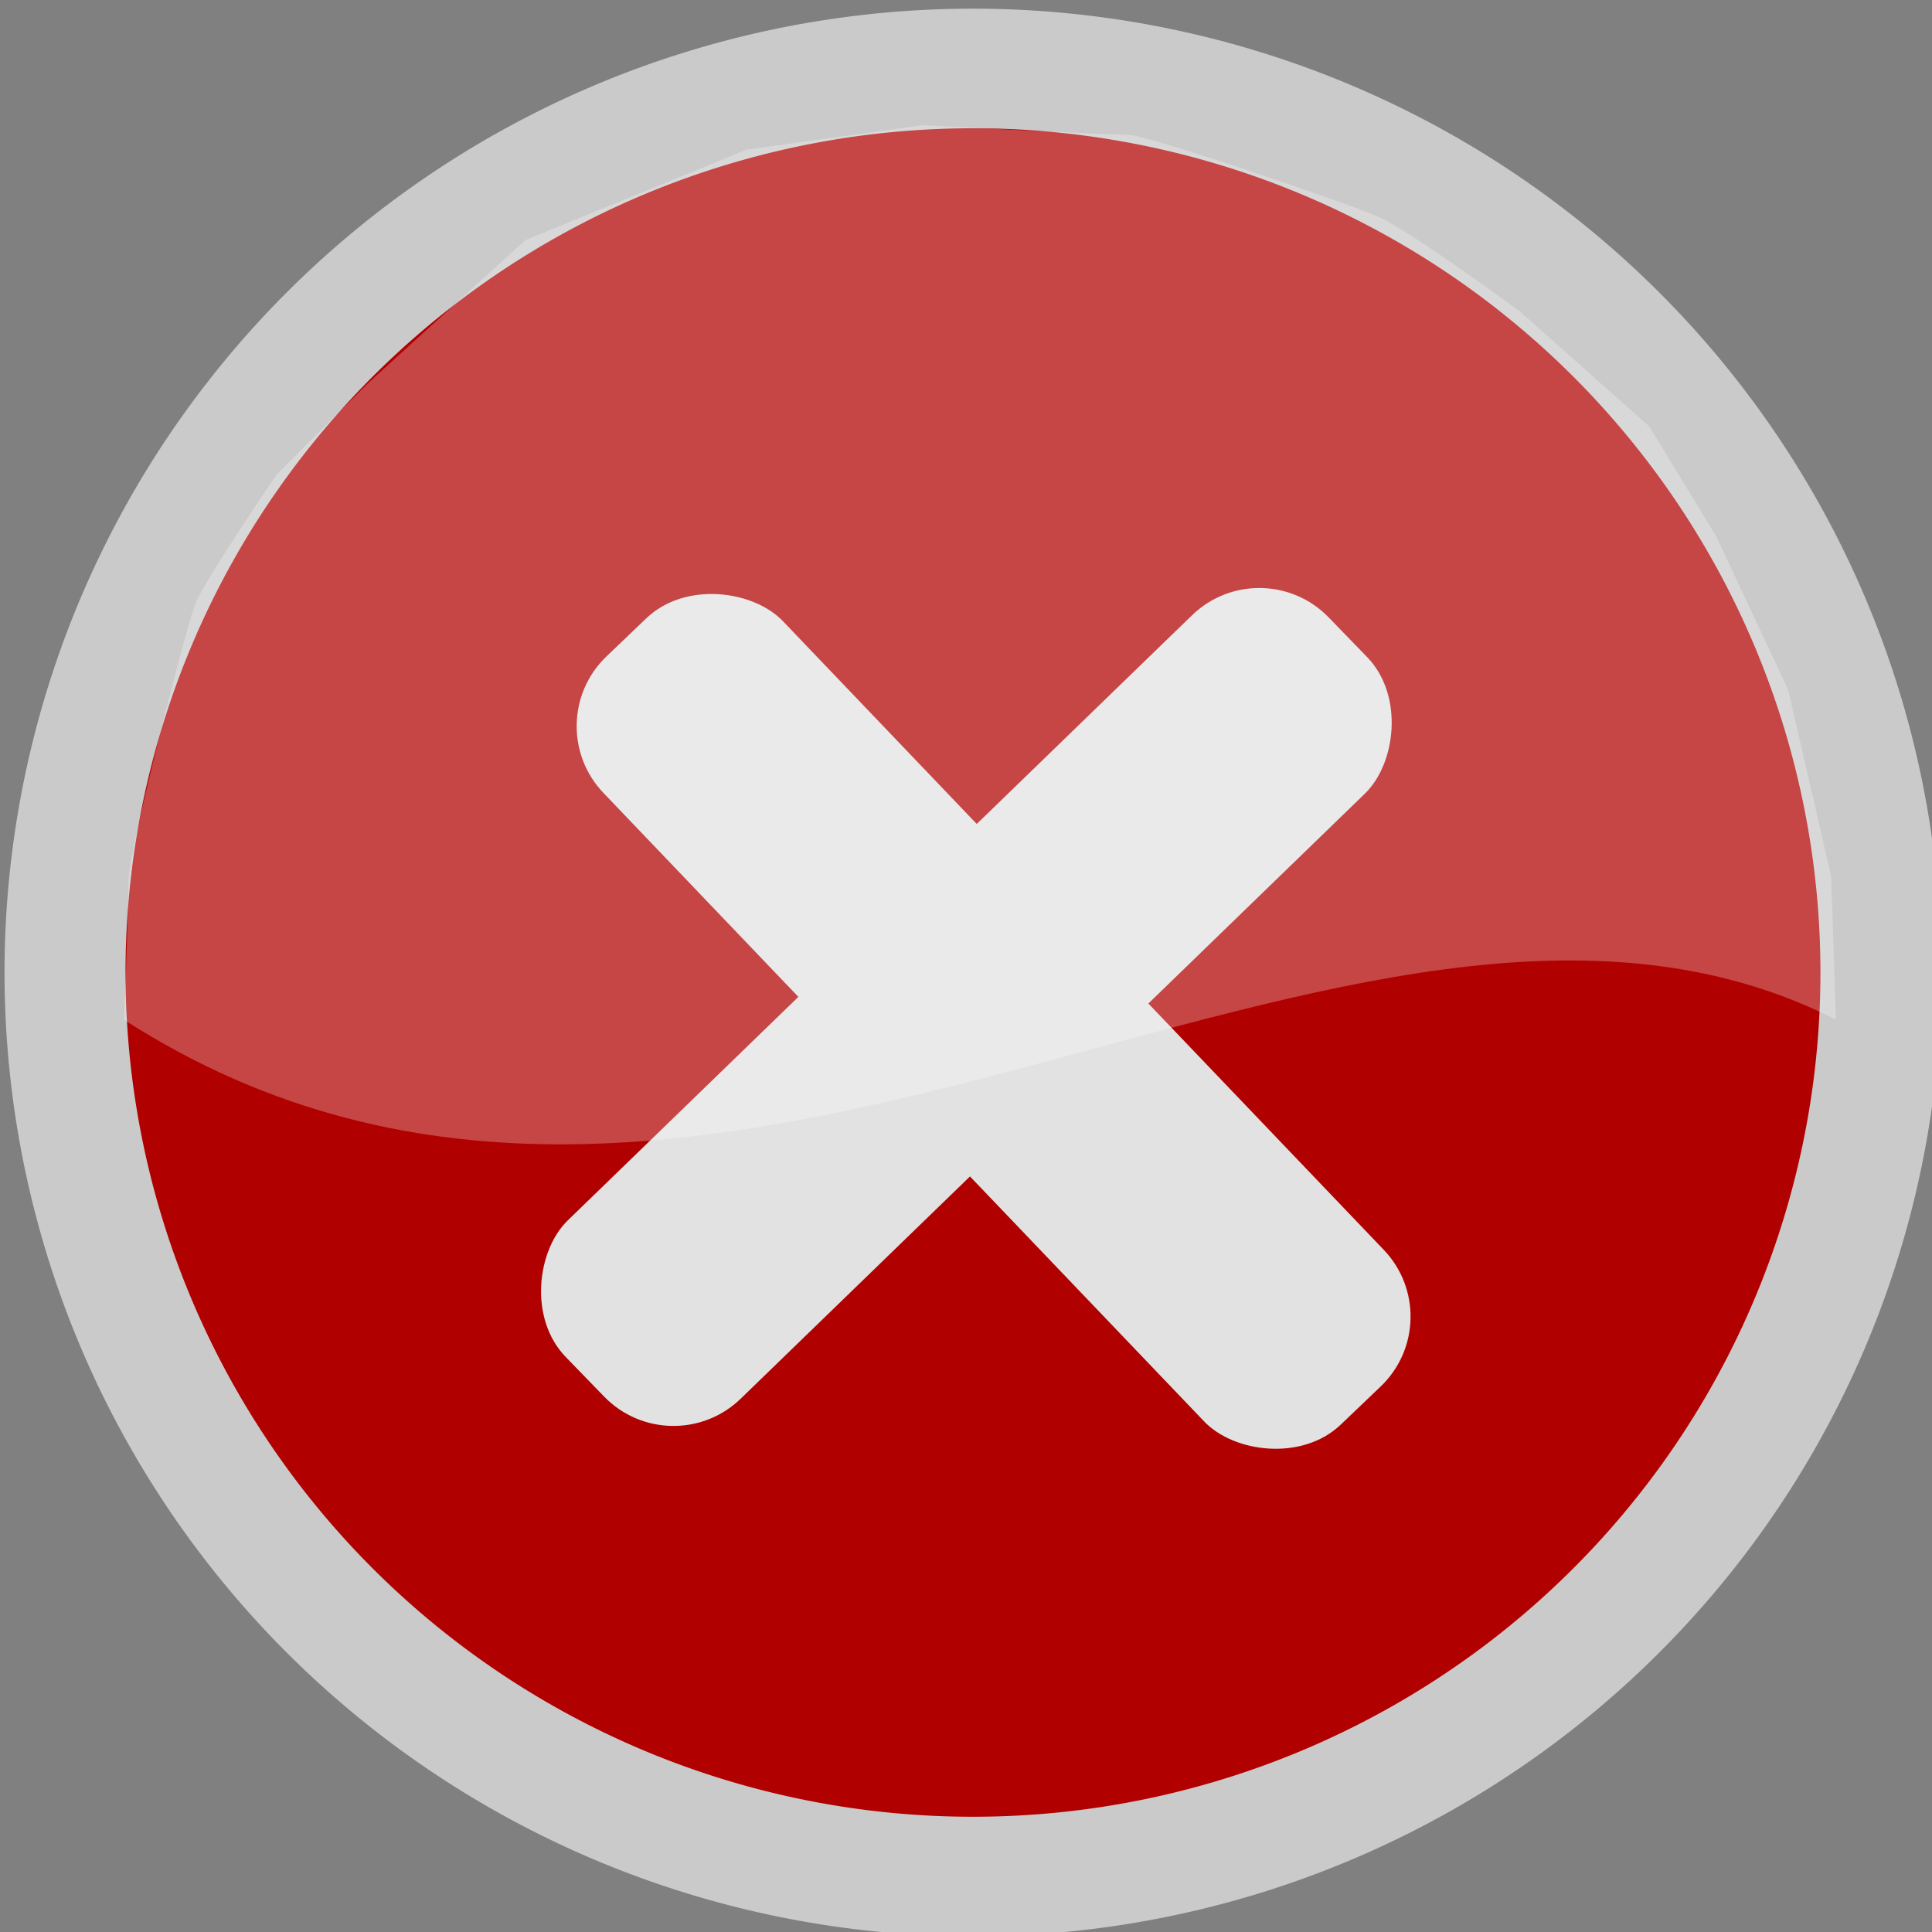 <?xml version="1.0" encoding="UTF-8" standalone="no"?>
<!-- Created with Inkscape (http://www.inkscape.org/) -->
<svg
   xmlns:dc="http://purl.org/dc/elements/1.1/"
   xmlns:cc="http://creativecommons.org/ns#"
   xmlns:rdf="http://www.w3.org/1999/02/22-rdf-syntax-ns#"
   xmlns:svg="http://www.w3.org/2000/svg"
   xmlns="http://www.w3.org/2000/svg"
   xmlns:sodipodi="http://sodipodi.sourceforge.net/DTD/sodipodi-0.dtd"
   xmlns:inkscape="http://www.inkscape.org/namespaces/inkscape"
   width="100"
   height="100"
   id="svg2"
   sodipodi:version="0.32"
   inkscape:version="0.46"
   version="1.0"
   sodipodi:docname="No.svg"
   inkscape:output_extension="org.inkscape.output.svg.inkscape">
  <rect width="100%" height="100%" fill="#808080" stroke="none"/>
  <defs
     id="defs4">
    <linearGradient
       id="linearGradient3236">
      <stop
         style="stop-color:#969696;stop-opacity:1;"
         offset="0"
         id="stop3238" />
      <stop
         style="stop-color:#e2e2e2;stop-opacity:0;"
         offset="1"
         id="stop3240" />
    </linearGradient>
    <inkscape:perspective
       sodipodi:type="inkscape:persp3d"
       inkscape:vp_x="0 : 526.18109 : 1"
       inkscape:vp_y="0 : 1000 : 0"
       inkscape:vp_z="744.09448 : 526.18109 : 1"
       inkscape:persp3d-origin="372.04724 : 350.78739 : 1"
       id="perspective10" />
  </defs>
  <sodipodi:namedview
     id="base"
     pagecolor="#ffffff"
     bordercolor="#666666"
     borderopacity="1.0"
     gridtolerance="10000"
     guidetolerance="10"
     objecttolerance="10"
     inkscape:pageopacity="0.0"
     inkscape:pageshadow="2"
     inkscape:zoom="2.8"
     inkscape:cx="42.517606"
     inkscape:cy="64.115835"
     inkscape:document-units="px"
     inkscape:current-layer="layer1"
     showgrid="false"
     inkscape:window-width="1024"
     inkscape:window-height="684"
     inkscape:window-x="-4"
     inkscape:window-y="-4"
     showguides="true"
     inkscape:guide-bbox="true" />
  <g
     inkscape:label="Layer 1"
     inkscape:groupmode="layer"
     id="layer1">
    <path
       sodipodi:type="arc"
       style="opacity:1;fill:#b10000;fill-opacity:1;stroke:#cacaca;stroke-width:6.544;stroke-linejoin:miter;stroke-miterlimit:4;stroke-dasharray:none;stroke-opacity:1"
       id="path2387"
       sodipodi:cx="49.107143"
       sodipodi:cy="49.464287"
       sodipodi:rx="49.107143"
       sodipodi:ry="49.464287"
       d="M 98.214,49.464 A 49.107,49.464 0 1 1 0,49.464 A 49.107,49.464 0 1 1 98.214,49.464 z"
       transform="matrix(0.957,0,0,0.946,3.366,3.544)" />
    <rect
       style="opacity:1;fill:#e2e2e2;fill-opacity:1;stroke:none;stroke-width:9.6;stroke-linejoin:miter;stroke-miterlimit:4;stroke-dasharray:none;stroke-opacity:1"
       id="rect4746"
       width="12.857"
       height="55"
       x="-5.776"
       y="46.245"
       ry="5"
       transform="matrix(0.723,-0.691,0.691,0.723,0,0)" />
    <rect
       style="opacity:1;fill:#e2e2e2;fill-opacity:1;stroke:none;stroke-width:9.6;stroke-linejoin:miter;stroke-miterlimit:4;stroke-dasharray:none;stroke-opacity:1"
       id="rect3181"
       width="12.857"
       height="55"
       x="-78.669"
       y="-27.862"
       ry="5"
       transform="matrix(-0.696,-0.718,0.718,-0.696,0,0)" />
    <path
       style="opacity:0.273;fill:#ffffff;fill-opacity:1;fill-rule:evenodd;stroke:none;stroke-width:1px;stroke-linecap:butt;stroke-linejoin:miter;stroke-opacity:1"
       d="M 6.403,52.774 C 36.783,72.311 69.923,40.065 95.026,52.774 L 94.778,45.348 L 92.55,35.693 L 88.837,27.772 L 85.371,22.078 L 78.687,16.137 C 78.687,16.137 72.994,11.929 71.261,11.186 C 69.528,10.443 59.379,6.978 58.388,6.978 C 57.398,6.978 47.744,6.483 47.744,6.483 L 38.65,7.745 L 27.197,12.424 L 19.028,19.85 L 14.324,24.554 C 14.324,24.554 10.611,30 10.116,31.238 C 9.621,32.475 6.65,44.11 6.65,45.595 C 6.65,47.081 6.403,53.517 6.403,52.774 z"
       id="path4722"
       sodipodi:nodetypes="cccccccsscccccssc" />
  </g>
</svg>
